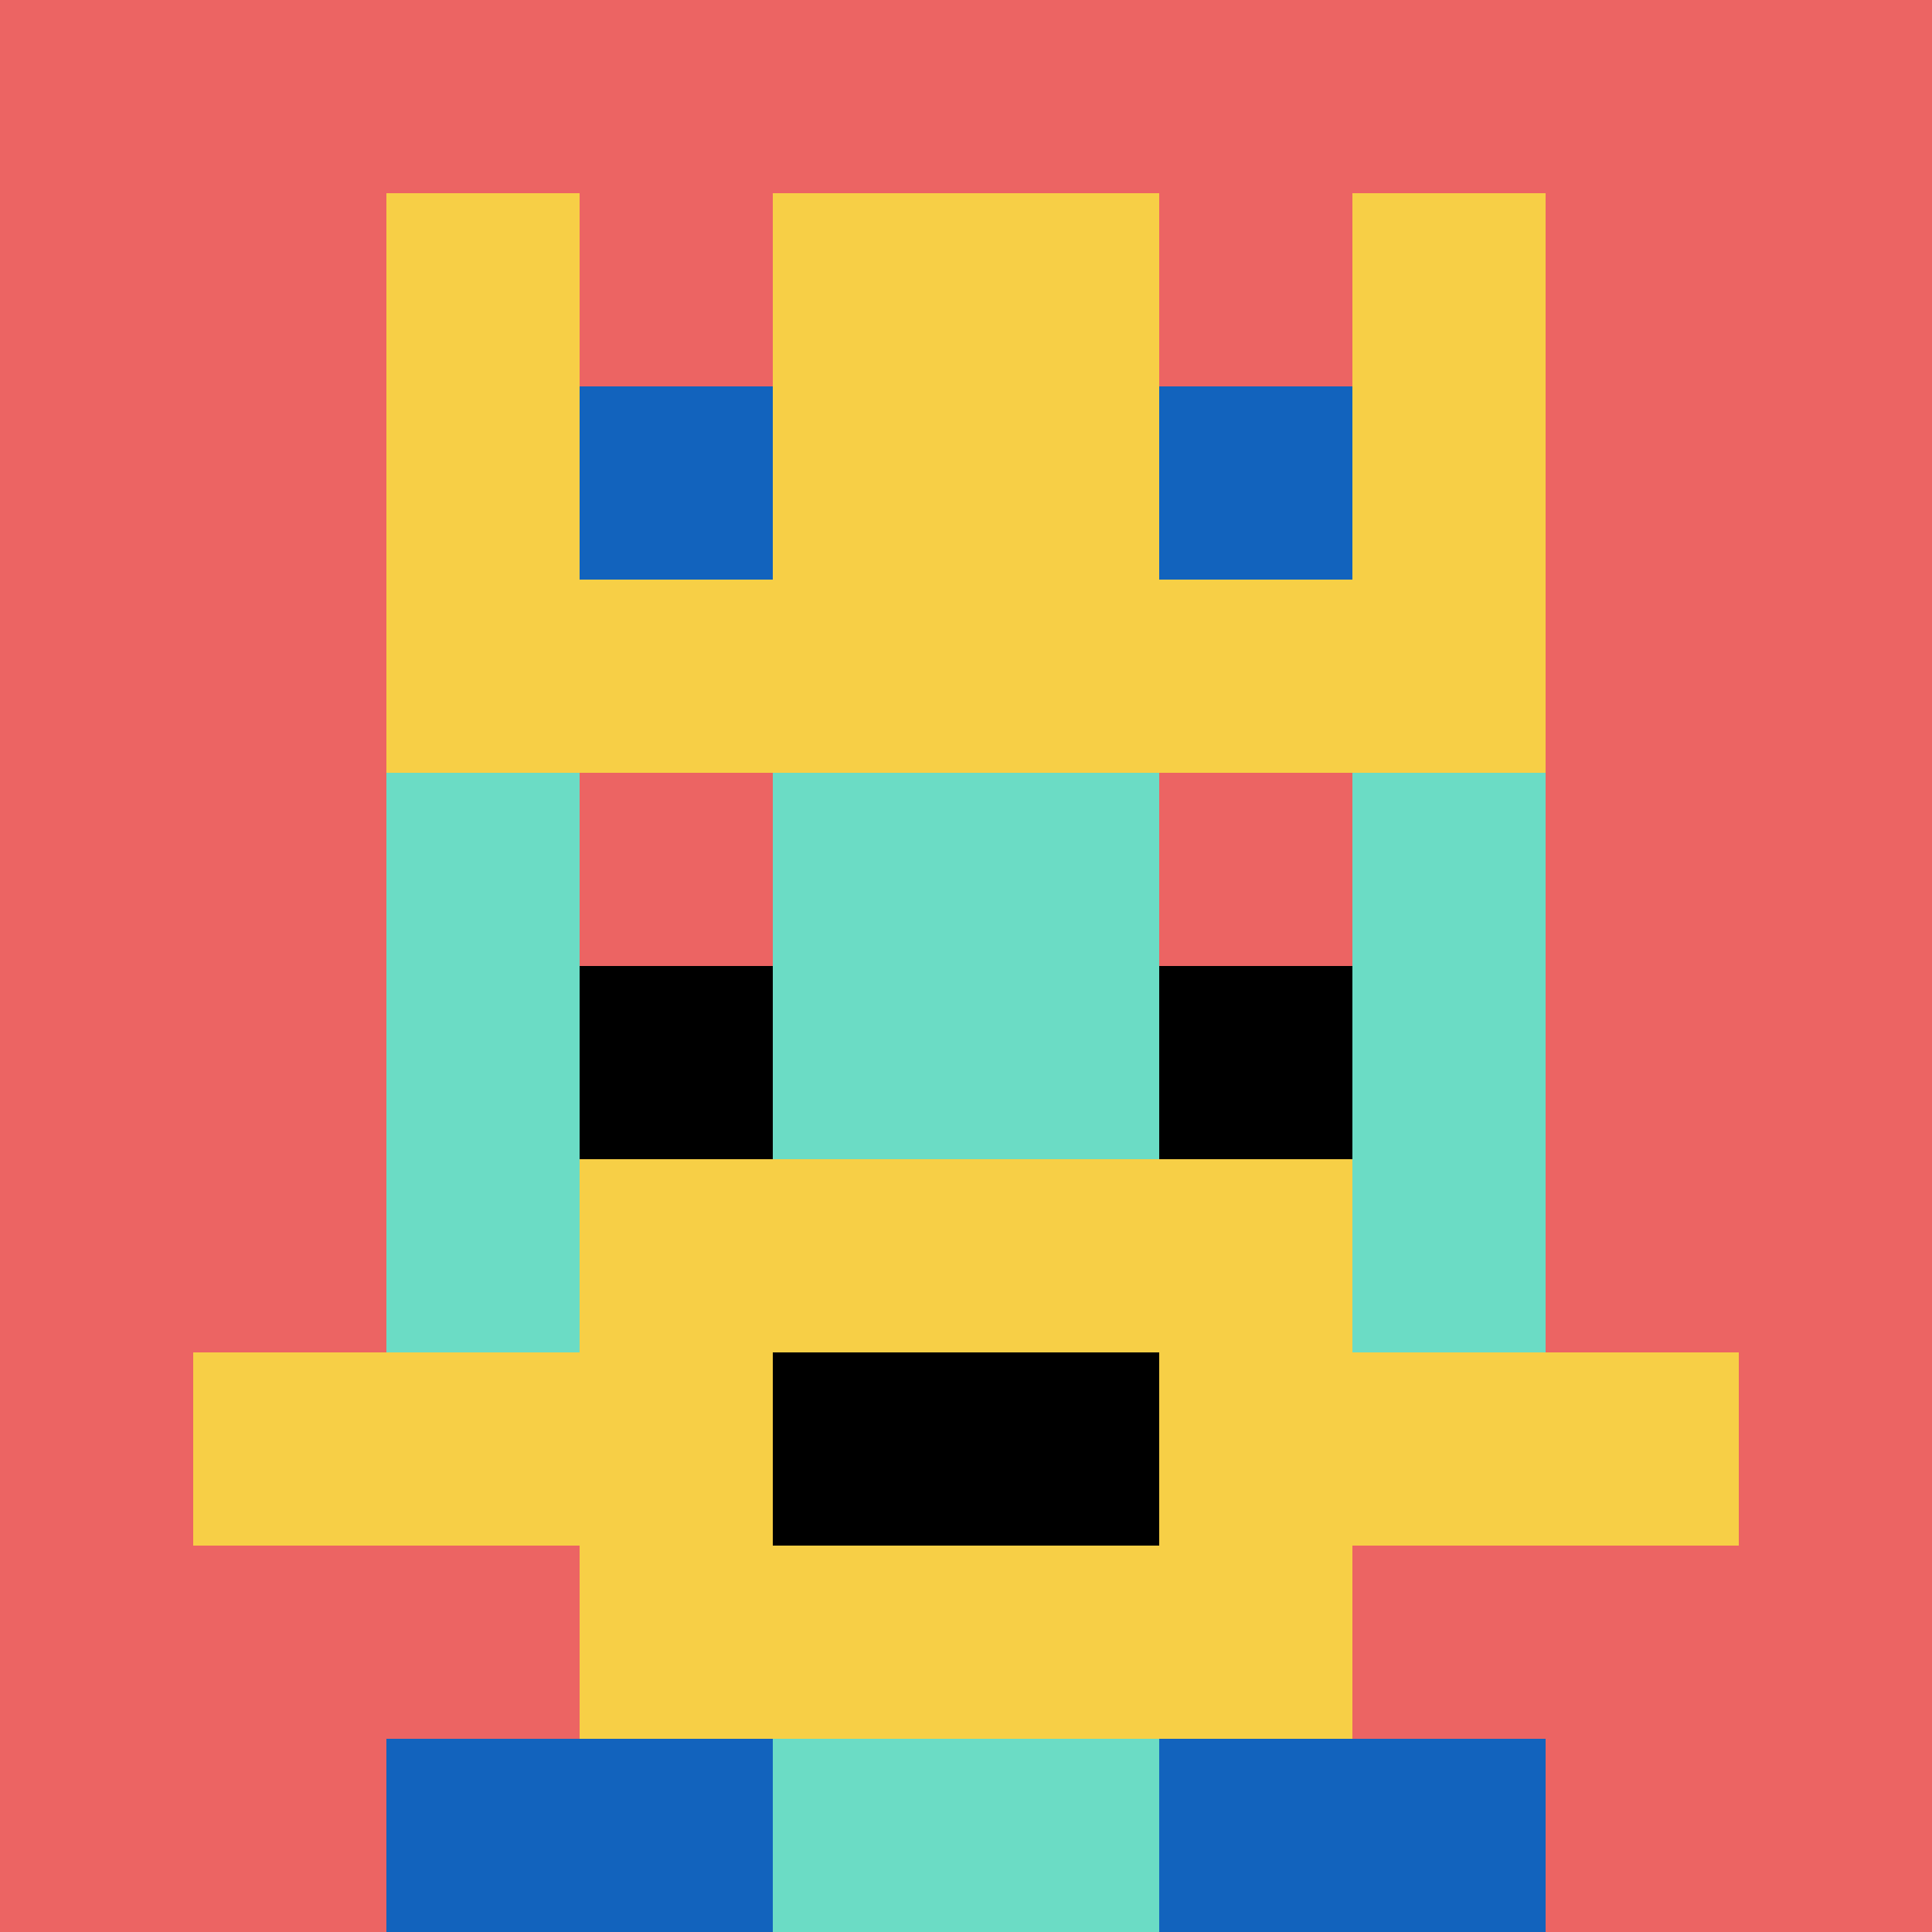 <svg xmlns="http://www.w3.org/2000/svg" version="1.1" width="812" height="812"><title>'goose-pfp-136495' by Dmitri Cherniak</title><desc>seed=136495
backgroundColor=#ffffff
padding=20
innerPadding=0
timeout=500
dimension=1
border=false
Save=function(){return n.handleSave()}
frame=356

Rendered at Wed Oct 04 2023 08:56:41 GMT+0800 (中国标准时间)
Generated in &lt;1ms
</desc><defs></defs><rect width="100%" height="100%" fill="#ffffff"></rect><g><g id="0-0"><rect x="0" y="0" height="812" width="812" fill="#EC6463"></rect><g><rect id="0-0-3-2-4-7" x="243.6" y="162.4" width="324.8" height="568.4" fill="#6BDCC5"></rect><rect id="0-0-2-3-6-5" x="162.4" y="243.6" width="487.2" height="406" fill="#6BDCC5"></rect><rect id="0-0-4-8-2-2" x="324.8" y="649.6" width="162.4" height="162.4" fill="#6BDCC5"></rect><rect id="0-0-1-7-8-1" x="81.2" y="568.4" width="649.6" height="81.2" fill="#F7CF46"></rect><rect id="0-0-3-6-4-3" x="243.6" y="487.2" width="324.8" height="243.6" fill="#F7CF46"></rect><rect id="0-0-4-7-2-1" x="324.8" y="568.4" width="162.4" height="81.2" fill="#000000"></rect><rect id="0-0-3-4-1-1" x="243.6" y="324.8" width="81.2" height="81.2" fill="#EC6463"></rect><rect id="0-0-6-4-1-1" x="487.2" y="324.8" width="81.2" height="81.2" fill="#EC6463"></rect><rect id="0-0-3-5-1-1" x="243.6" y="406" width="81.2" height="81.2" fill="#000000"></rect><rect id="0-0-6-5-1-1" x="487.2" y="406" width="81.2" height="81.2" fill="#000000"></rect><rect id="0-0-2-1-1-2" x="162.4" y="81.2" width="81.2" height="162.4" fill="#F7CF46"></rect><rect id="0-0-4-1-2-2" x="324.8" y="81.2" width="162.4" height="162.4" fill="#F7CF46"></rect><rect id="0-0-7-1-1-2" x="568.4" y="81.2" width="81.2" height="162.4" fill="#F7CF46"></rect><rect id="0-0-2-2-6-2" x="162.4" y="162.4" width="487.2" height="162.4" fill="#F7CF46"></rect><rect id="0-0-3-2-1-1" x="243.6" y="162.4" width="81.2" height="81.2" fill="#1263BD"></rect><rect id="0-0-6-2-1-1" x="487.2" y="162.4" width="81.2" height="81.2" fill="#1263BD"></rect><rect id="0-0-2-9-2-1" x="162.4" y="730.8" width="162.4" height="81.2" fill="#1263BD"></rect><rect id="0-0-6-9-2-1" x="487.2" y="730.8" width="162.4" height="81.2" fill="#1263BD"></rect></g><rect x="0" y="0" stroke="white" stroke-width="0" height="812" width="812" fill="none"></rect></g></g></svg>